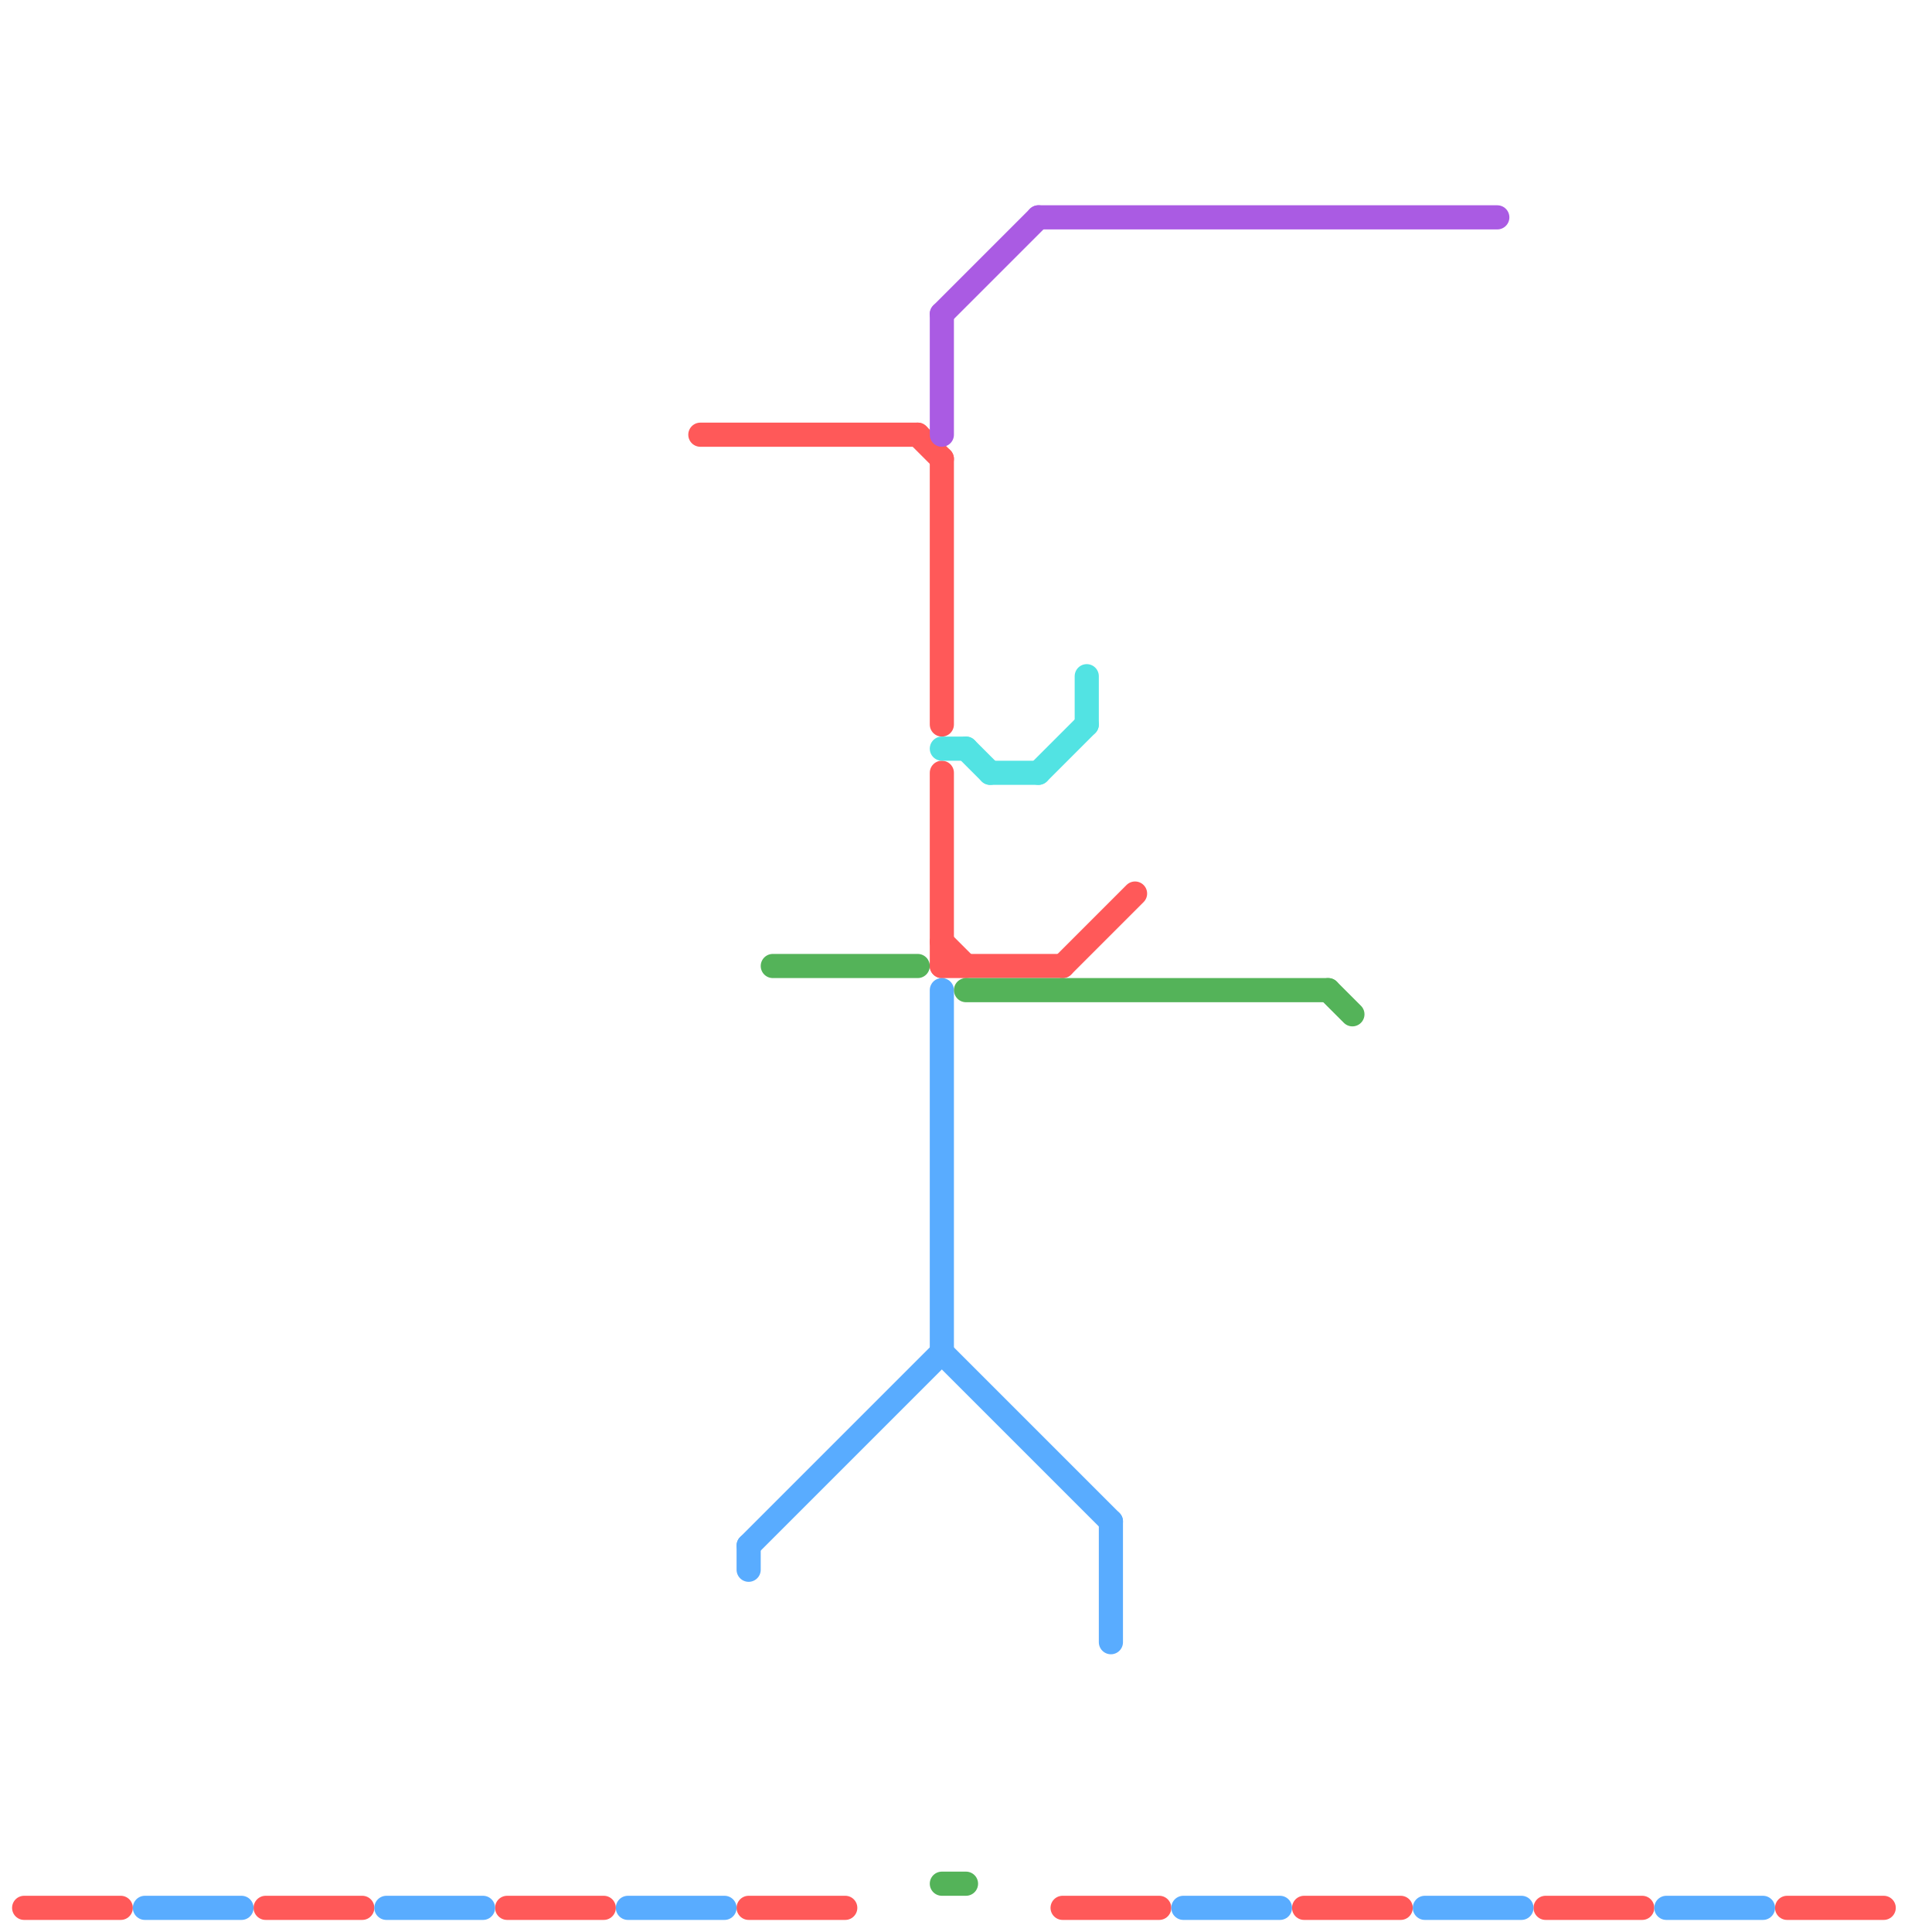 
<svg version="1.1" xmlns="http://www.w3.org/2000/svg" viewBox="0 0 80 80">
<style>text { font: 1px Helvetica; font-weight: 600; white-space: pre; dominant-baseline: central; } line { stroke-width: 1; fill: none; stroke-linecap: round; stroke-linejoin: round; } .c0 { stroke: #ff5959 } .c1 { stroke: #59acff } .c2 { stroke: #54b359 } .c3 { stroke: #aa5be3 } .c4 { stroke: #52e3e3 }</style><defs><g id="wm-xf"><circle r="1.2" fill="#000"/><circle r="0.9" fill="#fff"/><circle r="0.6" fill="#000"/><circle r="0.3" fill="#fff"/></g><g id="wm"><circle r="0.6" fill="#000"/><circle r="0.3" fill="#fff"/></g></defs><line class="c0" x1="44" y1="79" x2="48" y2="79"/><line class="c0" x1="38" y1="18" x2="39" y2="19"/><line class="c0" x1="39" y1="32" x2="39" y2="40"/><line class="c0" x1="54" y1="79" x2="58" y2="79"/><line class="c0" x1="39" y1="39" x2="40" y2="40"/><line class="c0" x1="31" y1="79" x2="35" y2="79"/><line class="c0" x1="39" y1="40" x2="44" y2="40"/><line class="c0" x1="44" y1="40" x2="47" y2="37"/><line class="c0" x1="29" y1="18" x2="38" y2="18"/><line class="c0" x1="21" y1="79" x2="25" y2="79"/><line class="c0" x1="64" y1="79" x2="68" y2="79"/><line class="c0" x1="1" y1="79" x2="5" y2="79"/><line class="c0" x1="11" y1="79" x2="15" y2="79"/><line class="c0" x1="74" y1="79" x2="78" y2="79"/><line class="c0" x1="39" y1="19" x2="39" y2="30"/><line class="c1" x1="59" y1="79" x2="63" y2="79"/><line class="c1" x1="39" y1="56" x2="46" y2="63"/><line class="c1" x1="31" y1="64" x2="31" y2="65"/><line class="c1" x1="69" y1="79" x2="73" y2="79"/><line class="c1" x1="26" y1="79" x2="30" y2="79"/><line class="c1" x1="6" y1="79" x2="10" y2="79"/><line class="c1" x1="31" y1="64" x2="39" y2="56"/><line class="c1" x1="46" y1="63" x2="46" y2="68"/><line class="c1" x1="39" y1="41" x2="39" y2="56"/><line class="c1" x1="16" y1="79" x2="20" y2="79"/><line class="c1" x1="49" y1="79" x2="53" y2="79"/><line class="c2" x1="40" y1="41" x2="55" y2="41"/><line class="c2" x1="55" y1="41" x2="56" y2="42"/><line class="c2" x1="39" y1="78" x2="40" y2="78"/><line class="c2" x1="32" y1="40" x2="38" y2="40"/><line class="c3" x1="43" y1="9" x2="62" y2="9"/><line class="c3" x1="39" y1="13" x2="43" y2="9"/><line class="c3" x1="39" y1="13" x2="39" y2="18"/><line class="c4" x1="43" y1="32" x2="45" y2="30"/><line class="c4" x1="39" y1="31" x2="40" y2="31"/><line class="c4" x1="45" y1="28" x2="45" y2="30"/><line class="c4" x1="40" y1="31" x2="41" y2="32"/><line class="c4" x1="41" y1="32" x2="43" y2="32"/>
</svg>
